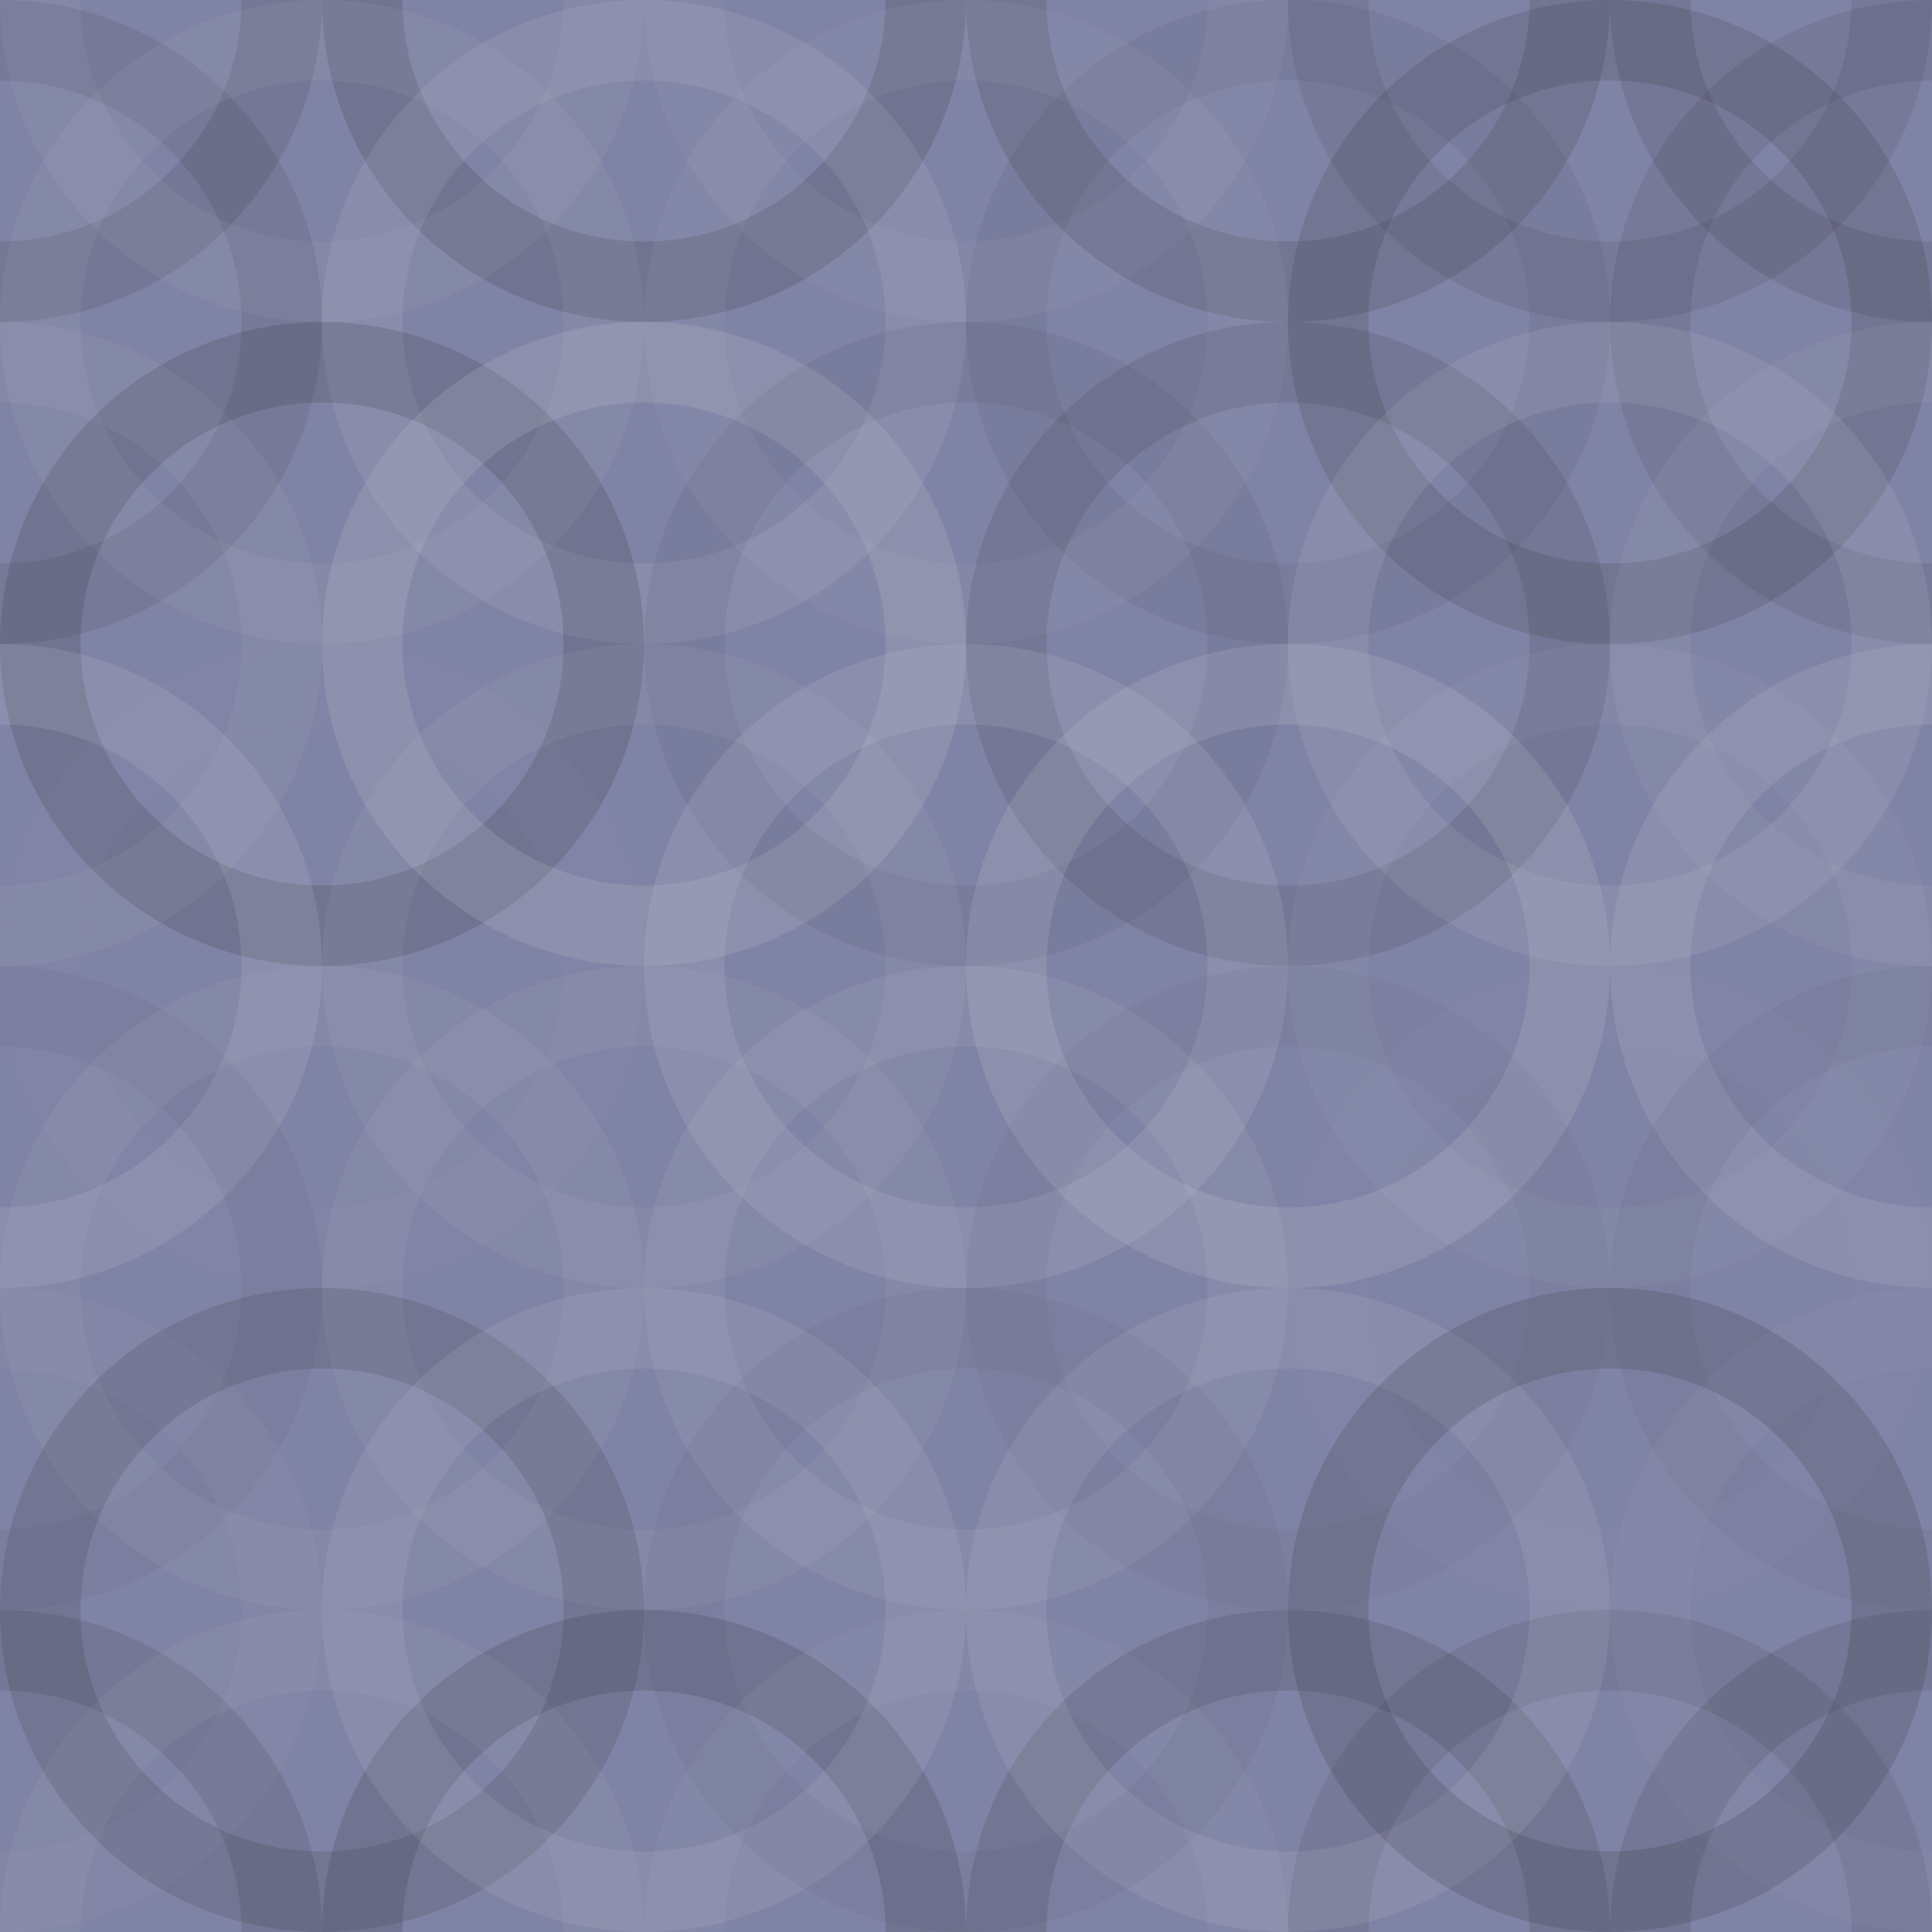 <svg xmlns="http://www.w3.org/2000/svg" width="280" height="280" viewbox="0 0 280 280" preserveAspectRatio="none"><rect x="0" y="0" width="100%" height="100%" fill="rgb(127, 131, 165)" /><circle cx="0" cy="0" r="40.833" fill="none" stroke="#222" style="opacity:0.115;stroke-width:11.667px;" /><circle cx="280" cy="0" r="40.833" fill="none" stroke="#222" style="opacity:0.115;stroke-width:11.667px;" /><circle cx="0" cy="280" r="40.833" fill="none" stroke="#222" style="opacity:0.115;stroke-width:11.667px;" /><circle cx="280" cy="280" r="40.833" fill="none" stroke="#222" style="opacity:0.115;stroke-width:11.667px;" /><circle cx="46.667" cy="0" r="40.833" fill="none" stroke="#ddd" style="opacity:0.072;stroke-width:11.667px;" /><circle cx="46.667" cy="280" r="40.833" fill="none" stroke="#ddd" style="opacity:0.072;stroke-width:11.667px;" /><circle cx="93.333" cy="0" r="40.833" fill="none" stroke="#222" style="opacity:0.15;stroke-width:11.667px;" /><circle cx="93.333" cy="280" r="40.833" fill="none" stroke="#222" style="opacity:0.15;stroke-width:11.667px;" /><circle cx="140" cy="0" r="40.833" fill="none" stroke="#ddd" style="opacity:0.055;stroke-width:11.667px;" /><circle cx="140" cy="280" r="40.833" fill="none" stroke="#ddd" style="opacity:0.055;stroke-width:11.667px;" /><circle cx="186.667" cy="0" r="40.833" fill="none" stroke="#222" style="opacity:0.133;stroke-width:11.667px;" /><circle cx="186.667" cy="280" r="40.833" fill="none" stroke="#222" style="opacity:0.133;stroke-width:11.667px;" /><circle cx="233.333" cy="0" r="40.833" fill="none" stroke="#222" style="opacity:0.098;stroke-width:11.667px;" /><circle cx="233.333" cy="280" r="40.833" fill="none" stroke="#222" style="opacity:0.098;stroke-width:11.667px;" /><circle cx="0" cy="46.667" r="40.833" fill="none" stroke="#222" style="opacity:0.098;stroke-width:11.667px;" /><circle cx="280" cy="46.667" r="40.833" fill="none" stroke="#222" style="opacity:0.098;stroke-width:11.667px;" /><circle cx="46.667" cy="46.667" r="40.833" fill="none" stroke="#ddd" style="opacity:0.072;stroke-width:11.667px;" /><circle cx="93.333" cy="46.667" r="40.833" fill="none" stroke="#ddd" style="opacity:0.107;stroke-width:11.667px;" /><circle cx="140" cy="46.667" r="40.833" fill="none" stroke="#ddd" style="opacity:0.055;stroke-width:11.667px;" /><circle cx="186.667" cy="46.667" r="40.833" fill="none" stroke="#222" style="opacity:0.063;stroke-width:11.667px;" /><circle cx="233.333" cy="46.667" r="40.833" fill="none" stroke="#222" style="opacity:0.133;stroke-width:11.667px;" /><circle cx="0" cy="93.333" r="40.833" fill="none" stroke="#ddd" style="opacity:0.072;stroke-width:11.667px;" /><circle cx="280" cy="93.333" r="40.833" fill="none" stroke="#ddd" style="opacity:0.072;stroke-width:11.667px;" /><circle cx="46.667" cy="93.333" r="40.833" fill="none" stroke="#222" style="opacity:0.15;stroke-width:11.667px;" /><circle cx="93.333" cy="93.333" r="40.833" fill="none" stroke="#ddd" style="opacity:0.141;stroke-width:11.667px;" /><circle cx="140" cy="93.333" r="40.833" fill="none" stroke="#222" style="opacity:0.063;stroke-width:11.667px;" /><circle cx="186.667" cy="93.333" r="40.833" fill="none" stroke="#222" style="opacity:0.115;stroke-width:11.667px;" /><circle cx="233.333" cy="93.333" r="40.833" fill="none" stroke="#ddd" style="opacity:0.107;stroke-width:11.667px;" /><circle cx="0" cy="140" r="40.833" fill="none" stroke="#ddd" style="opacity:0.124;stroke-width:11.667px;" /><circle cx="280" cy="140" r="40.833" fill="none" stroke="#ddd" style="opacity:0.124;stroke-width:11.667px;" /><circle cx="46.667" cy="140" r="40.833" fill="none" stroke="#ddd" style="opacity:0.02;stroke-width:11.667px;" /><circle cx="93.333" cy="140" r="40.833" fill="none" stroke="#ddd" style="opacity:0.072;stroke-width:11.667px;" /><circle cx="140" cy="140" r="40.833" fill="none" stroke="#ddd" style="opacity:0.124;stroke-width:11.667px;" /><circle cx="186.667" cy="140" r="40.833" fill="none" stroke="#ddd" style="opacity:0.141;stroke-width:11.667px;" /><circle cx="233.333" cy="140" r="40.833" fill="none" stroke="#ddd" style="opacity:0.055;stroke-width:11.667px;" /><circle cx="0" cy="186.667" r="40.833" fill="none" stroke="#222" style="opacity:0.046;stroke-width:11.667px;" /><circle cx="280" cy="186.667" r="40.833" fill="none" stroke="#222" style="opacity:0.046;stroke-width:11.667px;" /><circle cx="46.667" cy="186.667" r="40.833" fill="none" stroke="#ddd" style="opacity:0.072;stroke-width:11.667px;" /><circle cx="93.333" cy="186.667" r="40.833" fill="none" stroke="#ddd" style="opacity:0.072;stroke-width:11.667px;" /><circle cx="140" cy="186.667" r="40.833" fill="none" stroke="#ddd" style="opacity:0.089;stroke-width:11.667px;" /><circle cx="186.667" cy="186.667" r="40.833" fill="none" stroke="#222" style="opacity:0.029;stroke-width:11.667px;" /><circle cx="233.333" cy="186.667" r="40.833" fill="none" stroke="#ddd" style="opacity:0.02;stroke-width:11.667px;" /><circle cx="0" cy="233.333" r="40.833" fill="none" stroke="#ddd" style="opacity:0.037;stroke-width:11.667px;" /><circle cx="280" cy="233.333" r="40.833" fill="none" stroke="#ddd" style="opacity:0.037;stroke-width:11.667px;" /><circle cx="46.667" cy="233.333" r="40.833" fill="none" stroke="#222" style="opacity:0.133;stroke-width:11.667px;" /><circle cx="93.333" cy="233.333" r="40.833" fill="none" stroke="#ddd" style="opacity:0.107;stroke-width:11.667px;" /><circle cx="140" cy="233.333" r="40.833" fill="none" stroke="#222" style="opacity:0.046;stroke-width:11.667px;" /><circle cx="186.667" cy="233.333" r="40.833" fill="none" stroke="#ddd" style="opacity:0.107;stroke-width:11.667px;" /><circle cx="233.333" cy="233.333" r="40.833" fill="none" stroke="#222" style="opacity:0.15;stroke-width:11.667px;" /></svg>